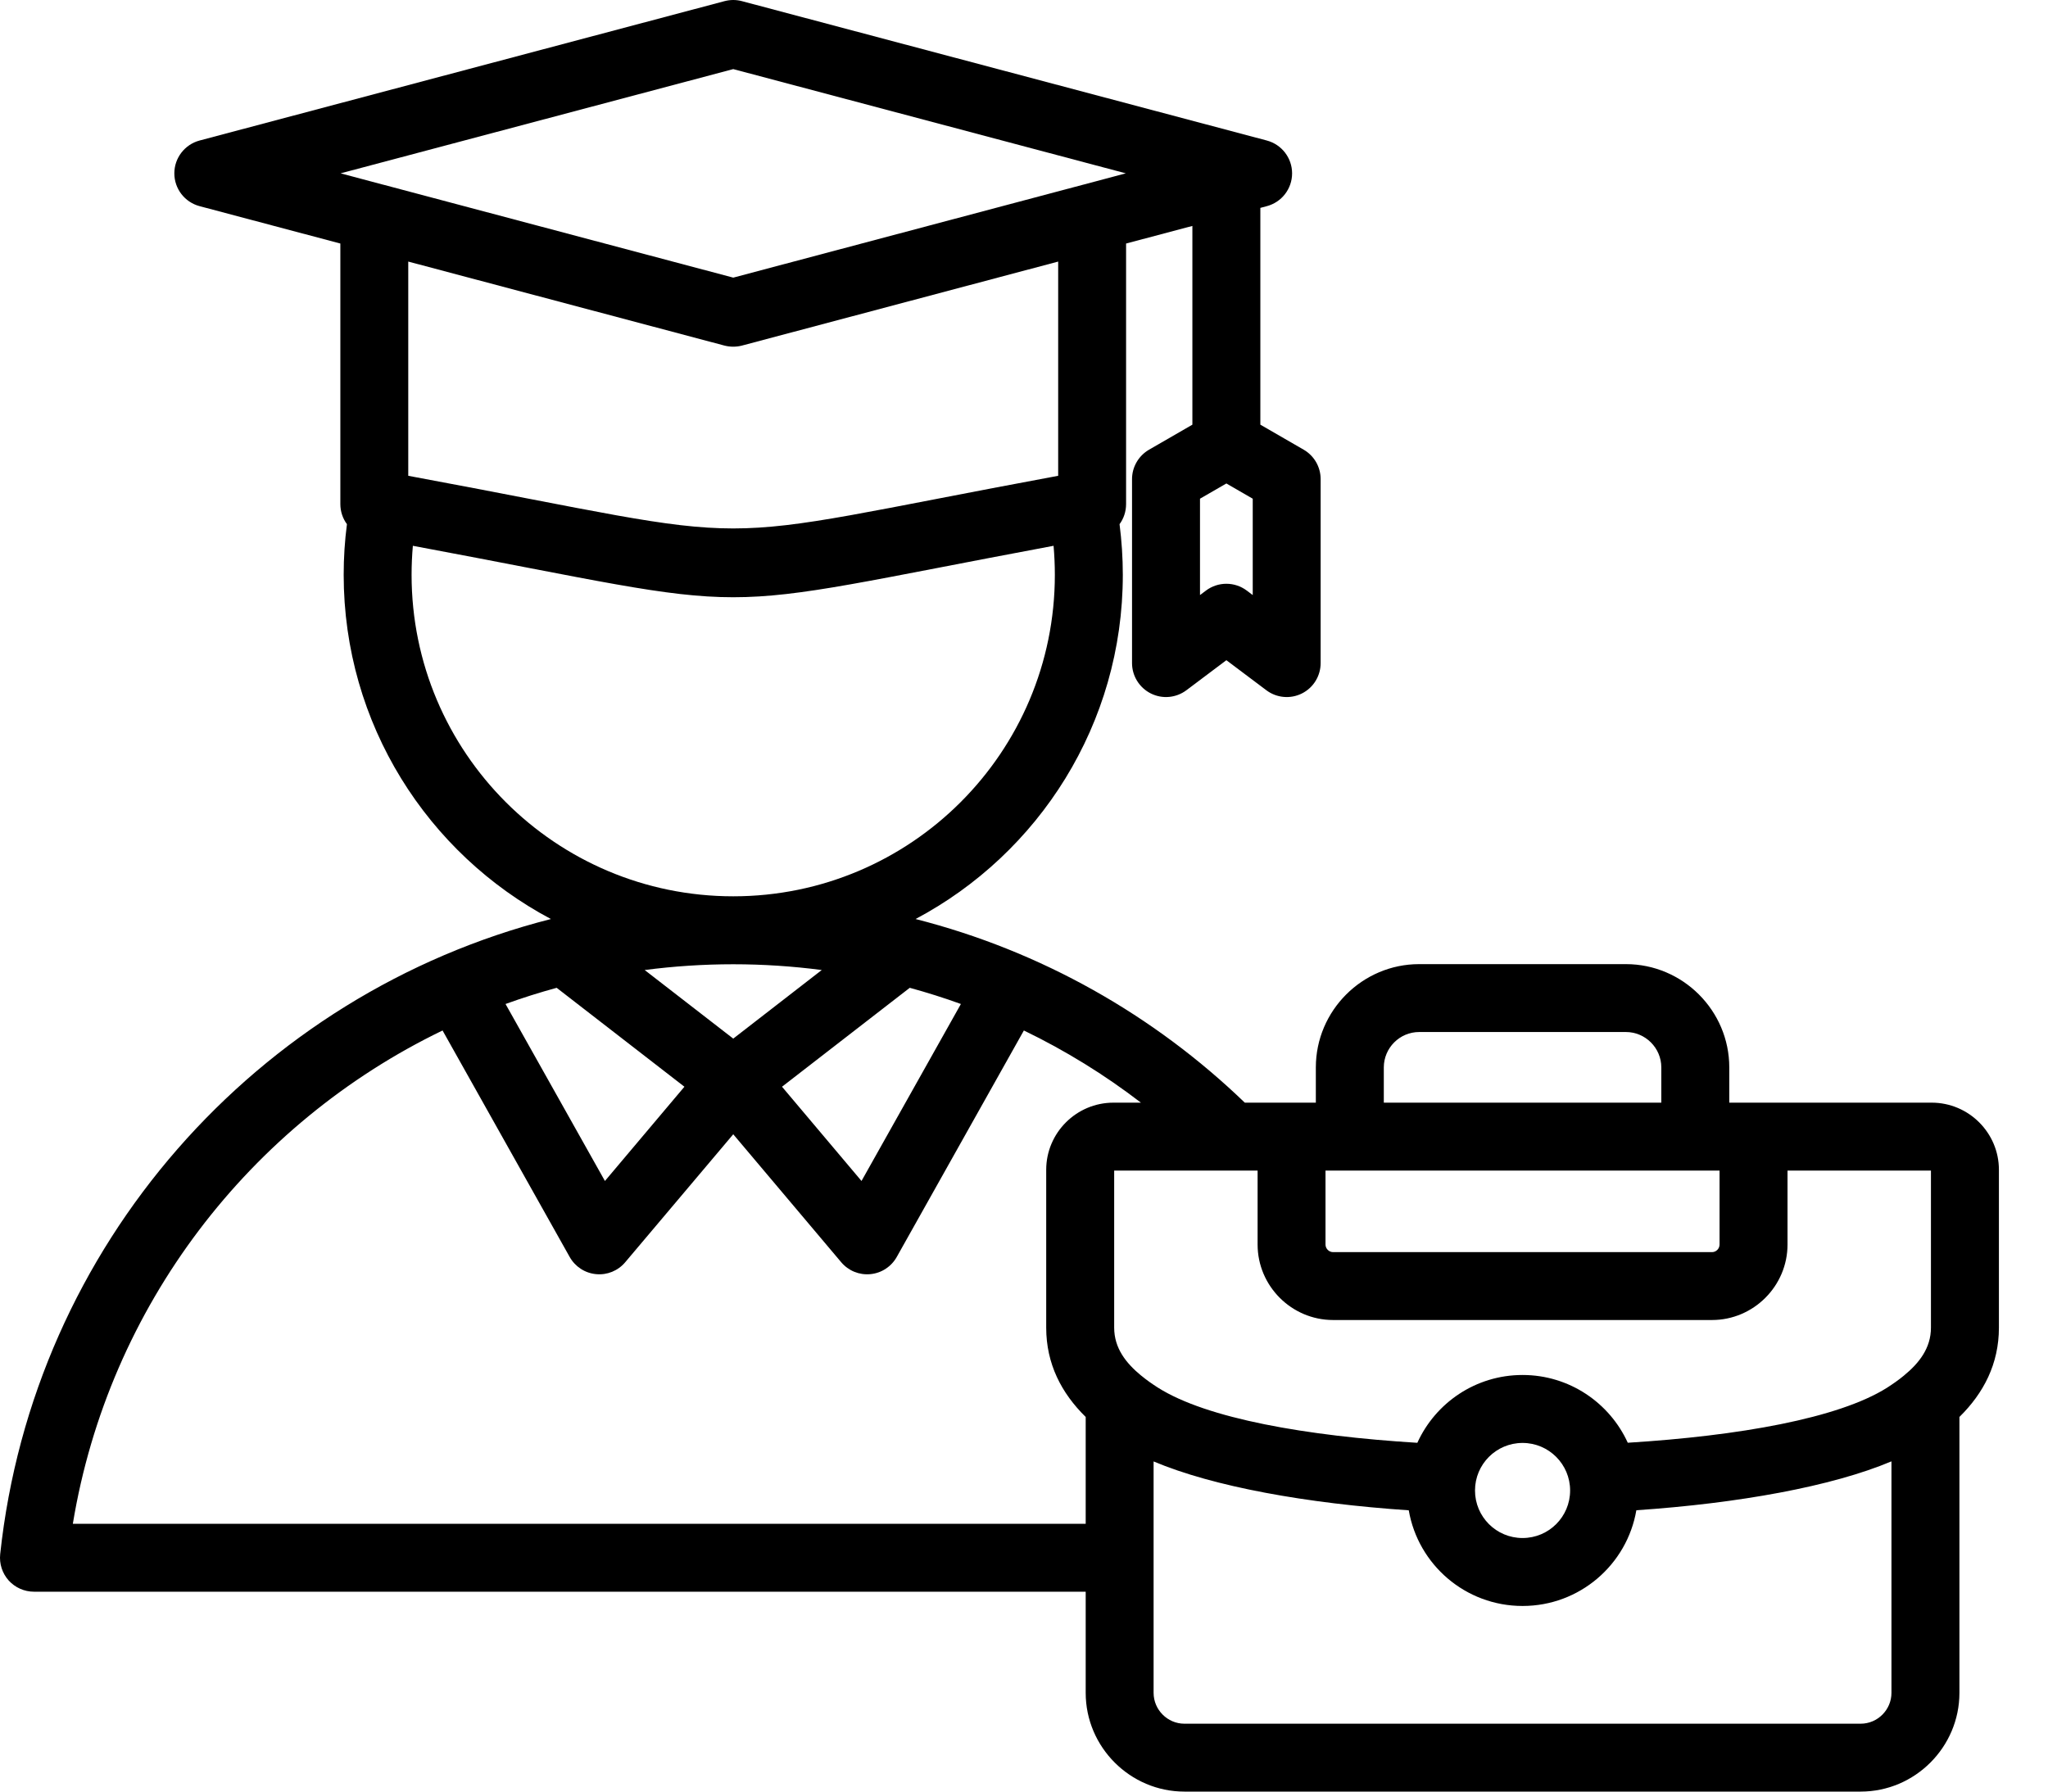 <?xml version="1.0" encoding="UTF-8"?>
<svg xmlns="http://www.w3.org/2000/svg" width="32" height="28" viewBox="0 0 32 28" fill="none">
  <path fill-rule="evenodd" clip-rule="evenodd" d="M16.964 24.876H0.531C0.38 24.876 0.237 24.812 0.136 24.701C0.035 24.588 -0.013 24.439 0.003 24.289C0.519 19.466 4.011 15.533 8.608 14.363C6.682 13.341 5.37 11.315 5.37 8.983C5.37 8.715 5.387 8.451 5.421 8.192C5.356 8.104 5.318 7.995 5.318 7.878V3.806L3.119 3.222C2.886 3.16 2.724 2.95 2.724 2.709C2.724 2.469 2.886 2.258 3.119 2.196L11.32 0.018C11.41 -0.006 11.504 -0.006 11.593 0.018L19.794 2.196C20.027 2.258 20.189 2.469 20.189 2.709C20.189 2.95 20.027 3.16 19.794 3.222L19.693 3.249V6.637L20.37 7.028C20.534 7.123 20.635 7.298 20.635 7.488V10.363C20.635 10.564 20.522 10.748 20.342 10.838C20.162 10.928 19.946 10.908 19.786 10.787L19.162 10.318L18.538 10.787C18.377 10.908 18.162 10.928 17.982 10.838C17.802 10.748 17.688 10.564 17.688 10.363V7.488C17.688 7.298 17.79 7.123 17.954 7.028L18.631 6.637V3.531L17.595 3.806V7.878C17.595 7.995 17.558 8.104 17.493 8.192C17.526 8.451 17.544 8.715 17.544 8.983C17.544 11.315 16.232 13.341 14.306 14.363C16.271 14.863 18.035 15.869 19.45 17.233H20.56V16.682C20.56 15.794 21.287 15.068 22.174 15.068H25.405C26.293 15.068 27.02 15.794 27.02 16.682V17.233H30.183C30.761 17.233 31.233 17.704 31.233 18.282V20.749C31.233 21.315 30.994 21.773 30.616 22.145V26.457C30.616 27.304 29.922 28 29.073 28H18.506C17.658 28 16.964 27.304 16.964 26.457V24.876ZM6.915 16.105C3.906 17.558 1.699 20.409 1.138 23.815H16.964V22.145C16.585 21.773 16.347 21.315 16.347 20.749V18.282C16.347 17.704 16.819 17.233 17.397 17.233H17.827C17.261 16.798 16.648 16.419 15.998 16.105L14.012 19.644C13.927 19.796 13.773 19.897 13.6 19.913C13.426 19.93 13.256 19.86 13.144 19.727L11.457 17.727L9.769 19.727C9.657 19.86 9.487 19.93 9.314 19.913C9.14 19.897 8.986 19.796 8.901 19.644L6.915 16.105ZM6.451 8.53C6.438 8.679 6.431 8.83 6.431 8.983C6.431 11.758 8.681 14.008 11.457 14.008C14.232 14.008 16.482 11.758 16.482 8.983C16.482 8.83 16.475 8.679 16.462 8.53C10.722 9.602 12.192 9.602 6.451 8.53ZM6.379 4.088V7.436C12.292 8.533 10.621 8.533 16.534 7.436V4.088L11.593 5.401C11.504 5.424 11.41 5.424 11.32 5.401L6.379 4.088ZM16.938 2.883L17.591 2.709L11.457 1.08L5.322 2.709L5.975 2.883C5.982 2.884 5.988 2.886 5.995 2.888L11.457 4.339L16.918 2.888C16.925 2.886 16.932 2.884 16.938 2.883ZM19.65 18.295H17.409V20.749C17.409 21.069 17.593 21.303 17.831 21.499C17.832 21.5 17.832 21.5 17.833 21.5C17.914 21.567 18.001 21.628 18.093 21.687C18.856 22.17 20.412 22.442 22.146 22.549C22.429 21.925 23.057 21.489 23.79 21.489C24.522 21.489 25.15 21.925 25.434 22.548C27.17 22.44 28.727 22.167 29.487 21.687C29.578 21.628 29.666 21.567 29.747 21.5C29.747 21.5 29.748 21.5 29.748 21.499C29.987 21.303 30.171 21.069 30.171 20.749V18.295H27.93V19.45C27.93 20.099 27.399 20.63 26.75 20.63H20.83C20.181 20.63 19.65 20.099 19.65 19.45V18.295ZM22.012 23.604C20.412 23.496 18.958 23.234 18.025 22.84V26.457C18.025 26.721 18.242 26.939 18.506 26.939H29.073C29.338 26.939 29.554 26.721 29.554 26.457V22.839C28.624 23.231 27.169 23.494 25.568 23.603C25.422 24.453 24.682 25.099 23.79 25.099C22.898 25.099 22.158 24.453 22.012 23.604ZM26.868 18.295H20.711V19.45C20.711 19.515 20.765 19.569 20.83 19.569H26.75C26.815 19.569 26.868 19.515 26.868 19.45V18.295ZM25.958 17.233V16.682C25.958 16.378 25.709 16.129 25.405 16.129H22.174C21.87 16.129 21.622 16.378 21.622 16.682V17.233H25.958ZM12.84 15.16C12.387 15.101 11.926 15.07 11.457 15.07C10.988 15.07 10.526 15.101 10.073 15.16L11.457 16.232L12.84 15.16ZM8.698 15.438C8.427 15.512 8.161 15.596 7.899 15.691L9.452 18.457L10.694 16.984L8.698 15.438ZM14.215 15.438L12.219 16.984L13.461 18.457L15.014 15.691C14.752 15.596 14.486 15.512 14.215 15.438ZM23.047 23.294C23.047 23.705 23.379 24.037 23.79 24.037C24.201 24.037 24.533 23.705 24.533 23.294C24.533 22.885 24.201 22.551 23.79 22.551C23.378 22.551 23.047 22.885 23.047 23.294ZM19.162 7.556L18.75 7.794V9.3L18.843 9.23C19.032 9.088 19.292 9.088 19.481 9.23L19.574 9.3V7.794L19.162 7.556Z" fill="black"></path>
</svg>
